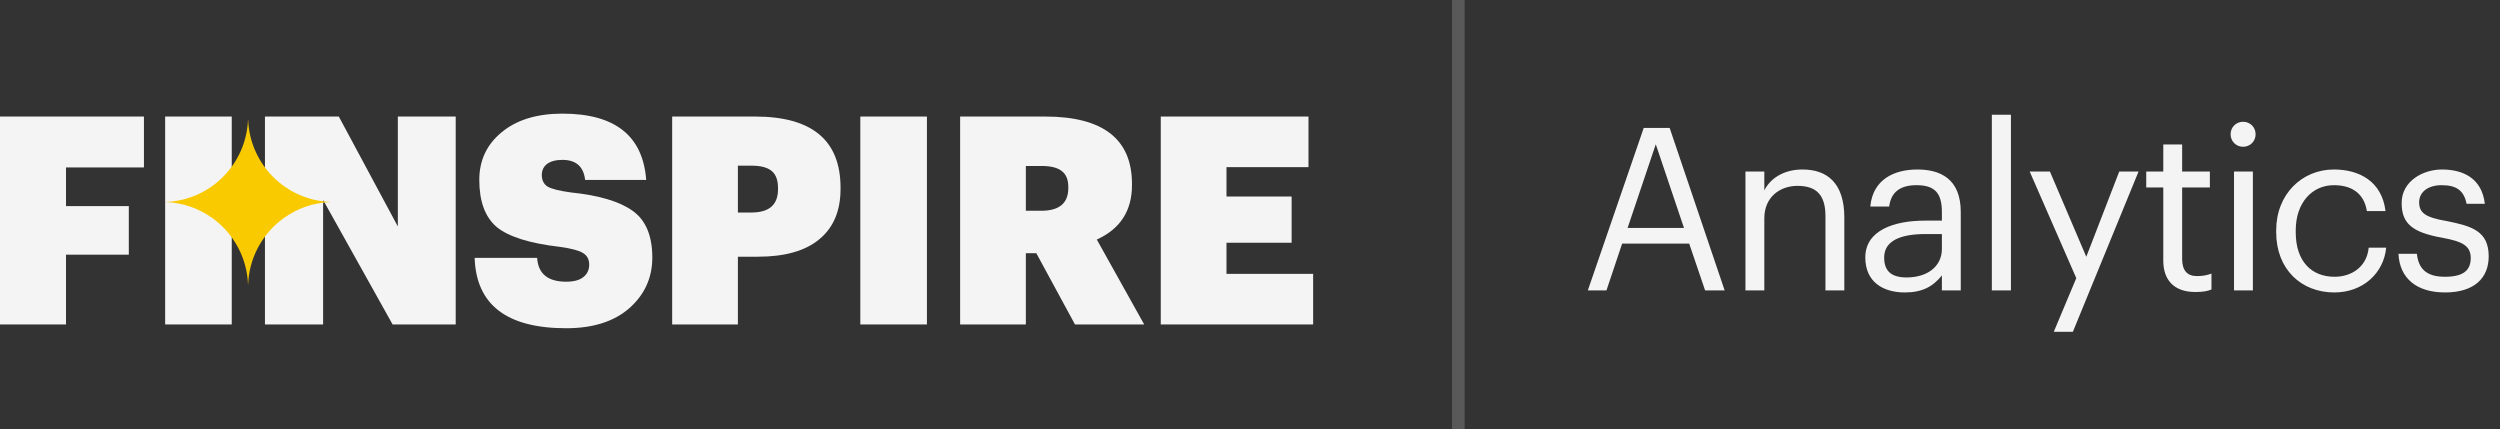<svg width="198" height="34" viewBox="0 0 198 34" fill="none" xmlns="http://www.w3.org/2000/svg">
<rect x="0" y="0" width="198" height="34" fill="#333333" stroke="none"/>
<path d="M0 9.23H11.4V13.261H5.228V16.324H10.202V20.17H5.228V25.697H0V9.23Z" fill="#F4F4F4"/>
<path d="M13.08 9.23H18.354V25.697H13.08V9.23Z" fill="#F4F4F4"/>
<path d="M20.984 9.23H26.834L31.509 17.936V9.23H36.092V25.697H31.095L25.59 15.84V25.697H20.984V9.23Z" fill="#F4F4F4"/>
<path d="M44.846 25.996C40.133 25.996 37.714 24.138 37.592 20.423H42.543C42.62 21.682 43.388 22.311 44.846 22.311C45.445 22.311 45.898 22.189 46.205 21.943C46.512 21.697 46.665 21.367 46.665 20.953C46.665 20.538 46.496 20.231 46.159 20.031C45.836 19.832 45.222 19.671 44.316 19.548C41.937 19.271 40.278 18.749 39.342 17.982C38.421 17.199 37.96 15.955 37.96 14.251C37.96 12.7 38.551 11.441 39.733 10.474C40.916 9.491 42.52 9 44.547 9C48.707 9 50.918 10.75 51.179 14.251H46.343C46.22 13.191 45.621 12.662 44.547 12.662C44.025 12.662 43.618 12.769 43.326 12.984C43.05 13.199 42.911 13.491 42.911 13.859C42.911 14.274 43.065 14.581 43.372 14.78C43.694 14.965 44.309 15.118 45.215 15.241C47.441 15.471 49.068 15.955 50.097 16.692C51.141 17.429 51.663 18.665 51.663 20.4C51.663 21.997 51.056 23.332 49.844 24.407C48.631 25.466 46.965 25.996 44.846 25.996Z" fill="#F4F4F4"/>
<path d="M53.236 9.23H59.8C64.314 9.23 66.571 11.111 66.571 14.873V14.965C66.571 16.7 66.01 18.028 64.889 18.949C63.784 19.87 62.164 20.331 60.03 20.331H58.441V25.697H53.236V9.23ZM59.523 16.83C60.921 16.83 61.619 16.216 61.619 14.988V14.896C61.619 14.266 61.45 13.813 61.113 13.537C60.775 13.261 60.253 13.122 59.547 13.122H58.441V16.83H59.523Z" fill="#F4F4F4"/>
<path d="M68.138 9.23H73.412V25.697H68.138V9.23Z" fill="#F4F4F4"/>
<path d="M76.042 9.23H82.767C87.358 9.23 89.653 11.011 89.653 14.573V14.665C89.653 16.692 88.724 18.128 86.867 18.972L90.62 25.697H85.139L82.076 20.054H81.247V25.697H76.042V9.23ZM82.468 16.692C83.896 16.692 84.61 16.093 84.61 14.896V14.804C84.61 14.22 84.433 13.798 84.08 13.537C83.742 13.276 83.212 13.145 82.491 13.145H81.247V16.692H82.468Z" fill="#F4F4F4"/>
<path d="M91.932 9.23H103.632V13.238H97.137V15.564H102.296V19.225H97.137V21.69H104V25.697H91.932V9.23Z" fill="#F4F4F4"/>
<path d="M19.652 22.514C19.791 18.982 22.629 16.144 26.16 16.005V15.995C22.629 15.856 19.791 13.018 19.652 9.486H19.641C19.502 13.018 16.664 15.856 13.133 15.995V16.005C16.664 16.144 19.502 18.982 19.641 22.514H19.652Z" fill="#FACA01"/>
<line opacity="0.2" x1="115.5" y1="2.18557e-08" x2="115.5" y2="34" stroke="#F4F4F4"/>
<path d="M130.184 10.13H132.236L136.592 23H135.044L133.784 19.292H128.474L127.232 23H125.756L130.184 10.13ZM128.906 18.05H133.37L131.138 11.426L128.906 18.05ZM138.24 13.586H139.734V15.08C140.166 14.198 141.192 13.424 142.758 13.424C144.702 13.424 146.07 14.486 146.07 17.222V23H144.576V17.114C144.576 15.458 143.874 14.72 142.362 14.72C140.976 14.72 139.734 15.602 139.734 17.294V23H138.24V13.586ZM150.864 23.162C149.118 23.162 147.732 22.316 147.732 20.39C147.732 18.23 150.036 17.474 152.448 17.474H153.798V16.79C153.798 15.278 153.222 14.666 151.782 14.666C150.486 14.666 149.766 15.224 149.622 16.358H148.128C148.326 14.198 150.036 13.424 151.854 13.424C153.654 13.424 155.292 14.144 155.292 16.79V23H153.798V21.812C153.096 22.694 152.25 23.162 150.864 23.162ZM151.008 21.974C152.592 21.974 153.798 21.146 153.798 19.706V18.536H152.502C150.612 18.536 149.226 19.022 149.226 20.39C149.226 21.38 149.694 21.974 151.008 21.974ZM157.754 9.086H159.266V23H157.754V9.086ZM164.442 22.028L160.752 13.586H162.354L165.234 20.336L167.844 13.586H169.374L164.172 26.276H162.66L164.442 22.028ZM173.87 23.126C172.142 23.126 171.332 22.136 171.332 20.642V14.846H169.982V13.586H171.332V11.444H172.826V13.586H175.022V14.846H172.826V20.498C172.826 21.416 173.222 21.866 173.996 21.866C174.482 21.866 174.806 21.794 175.148 21.668V22.928C174.842 23.054 174.5 23.126 173.87 23.126ZM176.934 13.586H178.428V23H176.934V13.586ZM177.654 11.624C177.096 11.624 176.664 11.192 176.664 10.634C176.664 10.076 177.096 9.644 177.654 9.644C178.212 9.644 178.644 10.076 178.644 10.634C178.644 11.192 178.212 11.624 177.654 11.624ZM184.882 23.162C182.254 23.162 180.274 21.326 180.274 18.392V18.248C180.274 15.368 182.326 13.424 184.846 13.424C186.808 13.424 188.644 14.324 188.932 16.718H187.456C187.222 15.224 186.142 14.666 184.846 14.666C183.136 14.666 181.822 16.034 181.822 18.248V18.392C181.822 20.714 183.082 21.92 184.9 21.92C186.232 21.92 187.456 21.146 187.6 19.616H188.986C188.788 21.65 187.132 23.162 184.882 23.162ZM193.649 23.162C191.399 23.162 190.049 22.046 189.959 20.102H191.417C191.543 21.236 192.119 21.92 193.631 21.92C195.071 21.92 195.683 21.434 195.683 20.426C195.683 19.436 194.945 19.112 193.487 18.842C191.039 18.41 190.211 17.708 190.211 16.07C190.211 14.342 191.903 13.424 193.397 13.424C195.071 13.424 196.565 14.108 196.799 16.142H195.359C195.143 15.116 194.585 14.666 193.379 14.666C192.299 14.666 191.597 15.206 191.597 16.016C191.597 16.844 192.065 17.222 193.793 17.51C195.737 17.906 197.105 18.284 197.105 20.3C197.105 22.028 195.953 23.162 193.649 23.162Z" fill="#F4F4F4"/>
</svg>

